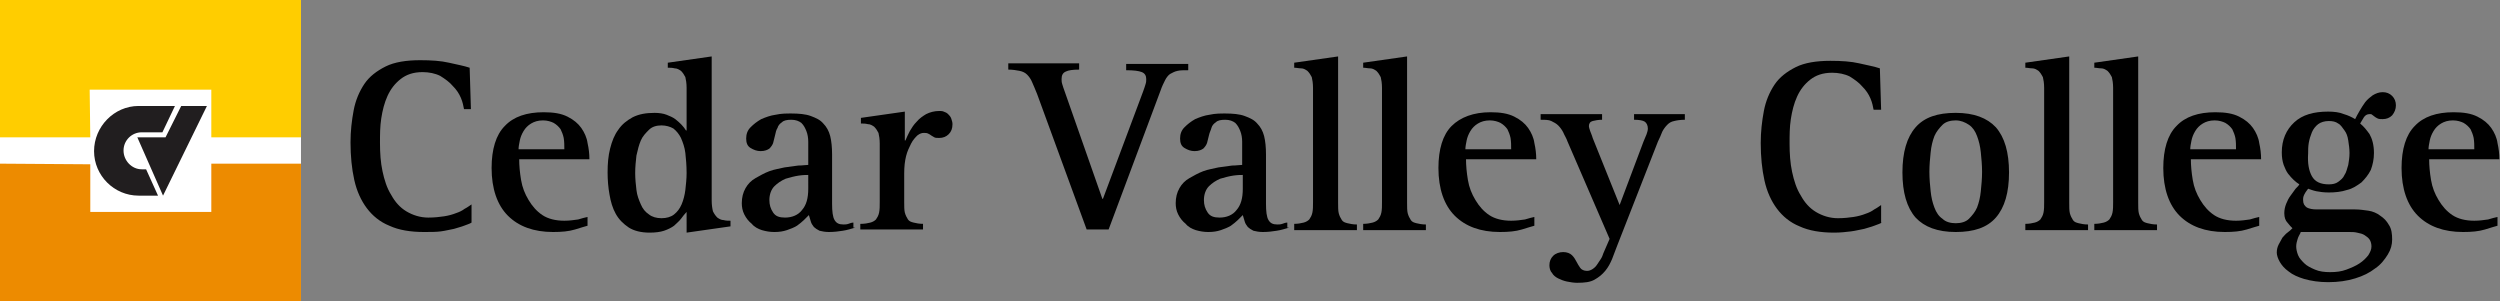 <?xml version="1.0" encoding="utf-8"?>
<!-- Generator: Adobe Illustrator 17.1.0, SVG Export Plug-In . SVG Version: 6.00 Build 0)  -->
<!DOCTYPE svg PUBLIC "-//W3C//DTD SVG 1.1//EN" "http://www.w3.org/Graphics/SVG/1.1/DTD/svg11.dtd">
<svg version="1.1" id="Layer_1" xmlns:x="http://ns.adobe.com/Extensibility/1.0/" xmlns:i="http://ns.adobe.com/AdobeIllustrator/10.0/" xmlns:graph="http://ns.adobe.com/Graphs/1.0/"
	 xmlns="http://www.w3.org/2000/svg" xmlns:xlink="http://www.w3.org/1999/xlink" xmlns:a="http://ns.adobe.com/AdobeSVGViewerExtensions/3.0/"
	 x="0px" y="0px" viewBox="0 0 398.7 48" style="enable-background:new 0 0 398.7 48;" xml:space="preserve">
<rect x="0" y="0" width="398.7" height="48" fill="#808080" stroke="none"/>
<style type="text/css">
	.st0{fill:#FFFFFF;}
	.st1{fill:#92278F;}
	.st2{fill:#008752;}
	.st3{fill:#FFCD00;}
	.st4{fill:#0033A0;}
	.st5{fill:#0099FF;}
	.st6{fill:#211E1F;}
	.st7{fill:#ED8B00;}
	.st8{fill:#97D700;}
	.st9{fill:#009639;}
	.st10{fill:#EA7600;}
	.st11{fill:#003087;}
	.st12{fill:#007A33;}
	.st13{fill:#003DA5;}
	.st14{fill:#E4002B;}
</style>
<g>
	<g>
		<rect x="0" y="0" class="st0" width="48" height="48.1"/>
		<g>
			<polyline class="st6" points="33,16.9 26,31.2 21.9,21.9 26.4,21.9 28.9,16.9 33,16.9 			"/>
			<path class="st6" d="M27.9,16.9l-2,4.2h-3.3c-1.6,0-2.9,1.3-2.9,2.9S21,27,22.6,27h0.7l1.9,4.2l-3.1,0c-3.9,0-7.1-3.2-7.1-7.1
				c0-3.9,3.2-7.2,7.1-7.2L27.9,16.9"/>
			<polyline class="st3" points="48,0 48,21.9 33.7,21.9 33.7,14.3 14.3,14.3 14.4,21.9 0,21.9 0,0 48,0 			"/>
			<polyline class="st7" points="48,48.1 48,26.1 33.7,26.1 33.7,33.8 14.4,33.8 14.4,26.2 0,26.1 0,48.1 48,48.1 			"/>
		</g>
	</g>
	<g>
		<g>
			<path d="M75.2,35.5c-0.3,0.2-0.7,0.3-1.2,0.5c-0.5,0.2-1,0.3-1.6,0.5c-0.6,0.1-1.3,0.3-2.1,0.4C69.6,37,68.6,37,67.6,37
				c-2.1,0-4-0.3-5.5-1c-1.5-0.6-2.7-1.6-3.6-2.8c-0.9-1.2-1.6-2.7-2-4.5c-0.4-1.8-0.6-3.8-0.6-6c0-1.8,0.2-3.5,0.5-5.1
				c0.3-1.6,0.9-3,1.7-4.2c0.8-1.2,2-2.1,3.4-2.8c1.4-0.7,3.3-1,5.5-1c1.8,0,3.3,0.1,4.6,0.4c1.3,0.3,2.4,0.5,3.3,0.8l0.2,6.6H74
				c-0.1-0.5-0.2-1.1-0.5-1.8c-0.3-0.7-0.7-1.3-1.3-1.9c-0.5-0.6-1.2-1.1-2-1.6c-0.8-0.4-1.8-0.6-2.8-0.6c-1.5,0-2.6,0.4-3.5,1.1
				c-0.9,0.7-1.6,1.6-2.1,2.7c-0.5,1.1-0.8,2.3-1,3.6c-0.2,1.3-0.2,2.6-0.2,3.9c0,1.6,0.1,3.1,0.4,4.5c0.3,1.4,0.7,2.7,1.4,3.8
				c0.6,1.1,1.4,2,2.4,2.6s2.2,1,3.5,1c1,0,1.8-0.1,2.5-0.2c0.7-0.1,1.4-0.3,1.9-0.5c0.6-0.2,1-0.4,1.4-0.7c0.4-0.2,0.8-0.5,1.1-0.7
				V35.5z"/>
			<path d="M93.7,36c-0.4,0.1-1,0.3-2,0.6c-1,0.3-2.1,0.4-3.5,0.4c-3.1,0-5.5-0.9-7.2-2.6c-1.7-1.7-2.6-4.3-2.6-7.6
				c0-3,0.7-5.3,2.1-6.7c1.4-1.5,3.5-2.2,6.2-2.2c1.6,0,2.8,0.2,3.8,0.7c1,0.5,1.7,1.1,2.2,1.8c0.5,0.7,0.9,1.6,1,2.4
				c0.2,0.9,0.3,1.7,0.3,2.6H82.8c0,1,0.1,2.1,0.3,3.3c0.2,1.2,0.6,2.2,1.2,3.2c0.6,1,1.3,1.8,2.2,2.4c0.9,0.6,2.1,0.9,3.5,0.9
				c0.8,0,1.5-0.1,2.2-0.2c0.6-0.2,1.1-0.3,1.5-0.4V36z M90,23.8c0-0.6,0-1.2-0.1-1.8c-0.1-0.5-0.3-1-0.5-1.4
				c-0.3-0.4-0.6-0.7-1.1-1c-0.4-0.2-1-0.4-1.7-0.4c-0.8,0-1.4,0.2-1.9,0.5c-0.5,0.3-0.9,0.7-1.2,1.2c-0.3,0.5-0.5,1-0.6,1.5
				s-0.2,1-0.2,1.4H90z"/>
			<path d="M109.5,33.8L109.5,33.8c-0.3,0.3-0.6,0.7-0.9,1.1c-0.3,0.4-0.7,0.7-1.1,1.1c-0.4,0.3-1,0.6-1.6,0.8
				c-0.6,0.2-1.4,0.3-2.3,0.3c-1.4,0-2.5-0.3-3.3-0.8c-0.9-0.6-1.6-1.3-2.1-2.2c-0.5-0.9-0.8-1.9-1-3.1c-0.2-1.1-0.3-2.3-0.3-3.5
				c0-1.4,0.1-2.6,0.4-3.8c0.3-1.2,0.7-2.2,1.3-3c0.6-0.9,1.4-1.5,2.3-2c1-0.5,2.1-0.7,3.5-0.7c0.7,0,1.4,0.1,1.9,0.3
				c0.5,0.2,1,0.4,1.4,0.7c0.4,0.3,0.7,0.6,1,0.9c0.3,0.3,0.5,0.6,0.7,0.9h0.1V14c0-0.7-0.1-1.3-0.2-1.7c-0.2-0.4-0.4-0.7-0.7-1
				c-0.3-0.2-0.6-0.4-1-0.4c-0.4-0.1-0.7-0.1-1.1-0.1V10l7-1v23c0,0.7,0.1,1.3,0.2,1.7c0.2,0.4,0.4,0.7,0.7,1c0.3,0.2,0.6,0.4,1,0.4
				c0.4,0.1,0.7,0.1,1.1,0.1v0.9l-7,1V33.8z M101.5,30.3c0.1,0.9,0.4,1.6,0.7,2.3c0.3,0.7,0.7,1.2,1.3,1.6c0.5,0.4,1.2,0.6,2,0.6
				s1.5-0.2,2-0.6c0.5-0.4,0.9-0.9,1.2-1.6c0.3-0.7,0.5-1.5,0.6-2.3c0.1-0.9,0.2-1.8,0.2-2.7c0-1.2-0.1-2.3-0.2-3.2
				c-0.1-0.9-0.4-1.7-0.7-2.4c-0.3-0.6-0.7-1.1-1.2-1.5c-0.5-0.3-1.2-0.5-1.9-0.5c-0.8,0-1.5,0.2-2,0.7c-0.5,0.5-1,1-1.3,1.7
				c-0.3,0.7-0.5,1.5-0.7,2.4c-0.1,0.9-0.2,1.8-0.2,2.8C101.3,28.5,101.4,29.5,101.5,30.3z"/>
			<path d="M136.4,36.3c-0.7,0.2-1.3,0.4-2,0.5c-0.6,0.1-1.4,0.2-2.2,0.2c-0.6,0-1.1-0.1-1.5-0.2c-0.4-0.2-0.7-0.4-0.9-0.6
				c-0.2-0.3-0.4-0.5-0.5-0.9c-0.1-0.3-0.2-0.7-0.3-1c-0.2,0.2-0.5,0.5-0.8,0.8c-0.3,0.3-0.7,0.6-1.1,0.9c-0.5,0.3-1,0.5-1.6,0.7
				c-0.6,0.2-1.2,0.3-2,0.3c-0.7,0-1.3-0.1-2-0.3c-0.6-0.2-1.2-0.5-1.6-1c-0.5-0.4-0.9-0.9-1.2-1.5c-0.3-0.6-0.4-1.2-0.4-1.8
				c0-0.9,0.2-1.7,0.6-2.4c0.4-0.7,0.9-1.2,1.6-1.6c0.7-0.4,1.4-0.8,2.2-1.1c0.8-0.3,1.6-0.4,2.4-0.6c0.8-0.1,1.5-0.2,2.2-0.3
				c0.7,0,1.2-0.1,1.6-0.1v-2c0-0.5,0-1.1,0-1.7c0-0.6-0.1-1.2-0.3-1.7c-0.2-0.5-0.4-0.9-0.8-1.3c-0.4-0.3-0.9-0.5-1.6-0.5
				c-0.7,0-1.2,0.1-1.5,0.4c-0.3,0.2-0.6,0.5-0.7,0.9c-0.2,0.3-0.3,0.7-0.4,1.2c-0.1,0.4-0.2,0.8-0.3,1.2c-0.1,0.3-0.3,0.6-0.6,0.9
				c-0.3,0.2-0.7,0.4-1.4,0.4c-0.6,0-1.1-0.2-1.6-0.5c-0.5-0.3-0.7-0.8-0.7-1.5c0-0.7,0.2-1.3,0.7-1.8c0.5-0.5,1-0.9,1.7-1.3
				c0.7-0.3,1.5-0.6,2.3-0.7c0.9-0.2,1.7-0.2,2.5-0.2c1.2,0,2.3,0.1,3.1,0.4c0.8,0.3,1.5,0.6,2,1.2c0.5,0.5,0.9,1.2,1.1,2
				c0.2,0.8,0.3,1.8,0.3,2.9v7.9c0,1.2,0.1,2.1,0.4,2.6c0.3,0.5,0.7,0.7,1.4,0.7c0.3,0,0.5,0,0.8-0.1c0.3-0.1,0.5-0.2,0.8-0.2V36.3z
				 M129,27.9c-0.4,0-0.9,0-1.6,0.1s-1.4,0.3-2.1,0.5c-0.7,0.3-1.3,0.7-1.8,1.2c-0.5,0.5-0.8,1.3-0.8,2.2c0,0.8,0.2,1.4,0.6,2
				c0.4,0.6,1,0.8,1.9,0.8c1.1,0,2.1-0.4,2.7-1.2c0.7-0.8,1-1.9,1-3.4V27.9z"/>
			<path d="M137.3,35.7c0.6,0,1.1-0.1,1.5-0.2c0.4-0.1,0.7-0.3,0.9-0.5c0.2-0.3,0.4-0.6,0.5-1.1c0.1-0.5,0.1-1,0.1-1.7v-9.3
				c0-0.7-0.1-1.3-0.2-1.7c-0.2-0.4-0.4-0.7-0.7-1c-0.3-0.2-0.6-0.4-1-0.4c-0.4-0.1-0.7-0.1-1.1-0.1v-0.9l7-1v4.6h0.1
				c0.2-0.5,0.4-0.9,0.7-1.5c0.3-0.5,0.6-1,1.1-1.5c0.4-0.5,1-0.9,1.5-1.2c0.6-0.3,1.3-0.5,2.1-0.5c0.2,0,0.5,0,0.7,0.1
				c0.3,0.1,0.5,0.2,0.7,0.4c0.2,0.2,0.4,0.4,0.5,0.7c0.1,0.3,0.2,0.6,0.2,0.9c0,0.7-0.2,1.2-0.6,1.6c-0.4,0.4-0.9,0.6-1.5,0.6
				c-0.4,0-0.6,0-0.8-0.1c-0.2-0.1-0.3-0.2-0.5-0.3c-0.1-0.1-0.3-0.2-0.5-0.3c-0.2-0.1-0.4-0.1-0.7-0.1c-0.3,0-0.6,0.1-1,0.4
				c-0.3,0.3-0.7,0.7-1,1.3c-0.3,0.6-0.6,1.2-0.8,2c-0.2,0.8-0.3,1.7-0.3,2.8v4.5c0,0.7,0,1.3,0.1,1.7c0.1,0.4,0.3,0.8,0.5,1.1
				c0.2,0.3,0.5,0.4,0.9,0.5c0.4,0.1,0.9,0.2,1.5,0.2v0.9h-10V35.7z"/>
			<path d="M165.4,15c-0.3-0.8-0.6-1.4-0.8-1.9c-0.2-0.5-0.5-0.9-0.8-1.2c-0.3-0.3-0.7-0.5-1.2-0.6c-0.5-0.1-1.1-0.2-1.8-0.2v-1
				h11.3v1c-1,0-1.7,0.1-2.1,0.3c-0.5,0.2-0.7,0.6-0.7,1.2c0,0.2,0,0.5,0.1,0.8c0.1,0.3,0.2,0.7,0.4,1.2l6,17.1h0.1l6.4-17.1
				c0.2-0.5,0.3-0.9,0.4-1.2c0.1-0.3,0.1-0.5,0.1-0.8c0-0.5-0.2-0.9-0.7-1.1c-0.5-0.2-1.3-0.3-2.5-0.3v-1h9.9v1
				c-0.7,0-1.3,0-1.7,0.1c-0.5,0.1-0.8,0.3-1.2,0.5c-0.3,0.2-0.6,0.6-0.8,1c-0.2,0.4-0.5,1-0.7,1.6l-8.3,22.2h-3.5L165.4,15z"/>
			<path d="M205.6,36.3c-0.7,0.2-1.3,0.4-2,0.5c-0.6,0.1-1.4,0.2-2.2,0.2c-0.6,0-1.1-0.1-1.5-0.2c-0.4-0.2-0.7-0.4-0.9-0.6
				c-0.2-0.3-0.4-0.5-0.5-0.9c-0.1-0.3-0.2-0.7-0.3-1c-0.2,0.2-0.5,0.5-0.8,0.8c-0.3,0.3-0.7,0.6-1.1,0.9c-0.5,0.3-1,0.5-1.6,0.7
				c-0.6,0.2-1.2,0.3-2,0.3c-0.7,0-1.3-0.1-2-0.3c-0.6-0.2-1.2-0.5-1.6-1c-0.5-0.4-0.9-0.9-1.2-1.5c-0.3-0.6-0.4-1.2-0.4-1.8
				c0-0.9,0.2-1.7,0.6-2.4c0.4-0.7,0.9-1.2,1.6-1.6c0.7-0.4,1.4-0.8,2.2-1.1c0.8-0.3,1.6-0.4,2.4-0.6c0.8-0.1,1.5-0.2,2.2-0.3
				c0.7,0,1.2-0.1,1.6-0.1v-2c0-0.5,0-1.1,0-1.7c0-0.6-0.1-1.2-0.3-1.7c-0.2-0.5-0.4-0.9-0.8-1.3c-0.4-0.3-0.9-0.5-1.6-0.5
				c-0.7,0-1.2,0.1-1.5,0.4c-0.3,0.2-0.6,0.5-0.7,0.9s-0.3,0.7-0.4,1.2c-0.1,0.4-0.2,0.8-0.3,1.2c-0.1,0.3-0.3,0.6-0.6,0.9
				c-0.3,0.2-0.7,0.4-1.4,0.4c-0.6,0-1.1-0.2-1.6-0.5c-0.5-0.3-0.7-0.8-0.7-1.5c0-0.7,0.2-1.3,0.7-1.8c0.5-0.5,1-0.9,1.7-1.3
				c0.7-0.3,1.5-0.6,2.3-0.7c0.9-0.2,1.7-0.2,2.5-0.2c1.2,0,2.3,0.1,3.1,0.4c0.8,0.3,1.5,0.6,2,1.2c0.5,0.5,0.9,1.2,1.1,2
				c0.2,0.8,0.3,1.8,0.3,2.9v7.9c0,1.2,0.1,2.1,0.4,2.6c0.3,0.5,0.7,0.7,1.4,0.7c0.3,0,0.5,0,0.8-0.1c0.3-0.1,0.5-0.2,0.8-0.2V36.3z
				 M198.3,27.9c-0.4,0-0.9,0-1.6,0.1c-0.7,0.1-1.4,0.3-2.1,0.5c-0.7,0.3-1.3,0.7-1.8,1.2c-0.5,0.5-0.8,1.3-0.8,2.2
				c0,0.8,0.2,1.4,0.6,2c0.4,0.6,1,0.8,1.9,0.8c1.1,0,2.1-0.4,2.7-1.2c0.7-0.8,1-1.9,1-3.4V27.9z"/>
			<path d="M206.4,35.7c0.6,0,1.1-0.1,1.5-0.2c0.4-0.1,0.7-0.3,0.9-0.5c0.2-0.3,0.4-0.6,0.5-1.1c0.1-0.5,0.1-1,0.1-1.7V14
				c0-0.7-0.1-1.3-0.2-1.7c-0.2-0.4-0.4-0.7-0.7-1c-0.3-0.2-0.6-0.4-1-0.4s-0.7-0.1-1.1-0.1V10l7-1v23.3c0,0.7,0,1.3,0.1,1.7
				c0.1,0.4,0.3,0.8,0.5,1.1c0.2,0.3,0.5,0.4,0.9,0.5c0.4,0.1,0.9,0.2,1.5,0.2v0.9h-10V35.7z"/>
			<path d="M217.4,35.7c0.6,0,1.1-0.1,1.5-0.2c0.4-0.1,0.7-0.3,0.9-0.5c0.2-0.3,0.4-0.6,0.5-1.1c0.1-0.5,0.1-1,0.1-1.7V14
				c0-0.7-0.1-1.3-0.2-1.7c-0.2-0.4-0.4-0.7-0.7-1c-0.3-0.2-0.6-0.4-1-0.4s-0.7-0.1-1.1-0.1V10l7-1v23.3c0,0.7,0,1.3,0.1,1.7
				c0.1,0.4,0.3,0.8,0.5,1.1c0.2,0.3,0.5,0.4,0.9,0.5c0.4,0.1,0.9,0.2,1.5,0.2v0.9h-10V35.7z"/>
			<path d="M244.7,36c-0.4,0.1-1,0.3-2,0.6c-1,0.3-2.1,0.4-3.5,0.4c-3.1,0-5.5-0.9-7.2-2.6c-1.7-1.7-2.6-4.3-2.6-7.6
				c0-3,0.7-5.3,2.1-6.7s3.5-2.2,6.2-2.2c1.6,0,2.8,0.2,3.8,0.7c1,0.5,1.7,1.1,2.2,1.8c0.5,0.7,0.9,1.6,1,2.4
				c0.2,0.9,0.3,1.7,0.3,2.6h-11.2c0,1,0.1,2.1,0.3,3.3c0.2,1.2,0.6,2.2,1.2,3.2c0.6,1,1.3,1.8,2.2,2.4c0.9,0.6,2.1,0.9,3.5,0.9
				c0.8,0,1.5-0.1,2.2-0.2c0.6-0.2,1.1-0.3,1.5-0.4V36z M241,23.8c0-0.6,0-1.2-0.1-1.8c-0.1-0.5-0.3-1-0.5-1.4
				c-0.3-0.4-0.6-0.7-1.1-1c-0.4-0.2-1-0.4-1.7-0.4c-0.8,0-1.4,0.2-1.9,0.5c-0.5,0.3-0.9,0.7-1.2,1.2c-0.3,0.5-0.5,1-0.6,1.5
				c-0.1,0.5-0.2,1-0.2,1.4H241z"/>
			<path d="M257.9,39.2c-0.3,0.7-0.5,1.4-0.8,2.1c-0.3,0.7-0.6,1.3-1.1,1.9c-0.5,0.6-1,1-1.7,1.4c-0.7,0.4-1.6,0.5-2.8,0.5
				c-0.5,0-1.1-0.1-1.6-0.2c-0.5-0.1-1-0.3-1.4-0.5c-0.4-0.2-0.8-0.5-1-0.9c-0.3-0.3-0.4-0.8-0.4-1.2c0-0.6,0.2-1.1,0.6-1.5
				c0.4-0.4,1-0.6,1.6-0.6c0.6,0,1.1,0.2,1.4,0.5c0.3,0.3,0.5,0.6,0.7,1c0.2,0.4,0.4,0.7,0.6,1c0.2,0.3,0.6,0.5,1.1,0.5
				c0.3,0,0.6-0.1,0.9-0.3c0.3-0.2,0.5-0.4,0.7-0.7c0.2-0.3,0.4-0.6,0.6-0.9s0.3-0.6,0.4-0.9l1-2.3L250,22.6c-0.2-0.6-0.5-1-0.7-1.5
				c-0.2-0.4-0.5-0.8-0.8-1.1c-0.3-0.3-0.7-0.5-1.1-0.7s-1-0.2-1.7-0.2v-0.9h9.8v0.9c-0.6,0-1.1,0.1-1.5,0.2
				c-0.4,0.1-0.6,0.4-0.6,0.8c0,0.2,0.1,0.5,0.2,0.8c0.1,0.3,0.3,0.7,0.4,1.1l4.3,10.7l3.8-10.1c0.2-0.4,0.3-0.8,0.5-1.2
				c0.1-0.3,0.2-0.6,0.2-0.9c0-0.5-0.2-0.9-0.5-1.1c-0.3-0.2-0.9-0.3-1.7-0.3v-0.9h8.1v0.9c-0.7,0-1.3,0.1-1.7,0.2
				c-0.5,0.1-0.8,0.3-1.1,0.6c-0.3,0.3-0.6,0.7-0.8,1.1c-0.2,0.5-0.4,1-0.7,1.6L257.9,39.2z"/>
			<path d="M300.1,35.5c-0.3,0.2-0.7,0.3-1.2,0.5c-0.5,0.2-1,0.3-1.6,0.5c-0.6,0.1-1.3,0.3-2.1,0.4c-0.8,0.1-1.7,0.2-2.7,0.2
				c-2.1,0-4-0.3-5.5-1c-1.5-0.6-2.7-1.6-3.6-2.8c-0.9-1.2-1.6-2.7-2-4.5c-0.4-1.8-0.6-3.8-0.6-6c0-1.8,0.2-3.5,0.5-5.1
				c0.3-1.6,0.9-3,1.7-4.2c0.8-1.2,2-2.1,3.4-2.8c1.4-0.7,3.3-1,5.5-1c1.8,0,3.3,0.1,4.6,0.4c1.3,0.3,2.4,0.5,3.3,0.8l0.2,6.6h-1.2
				c-0.1-0.5-0.2-1.1-0.5-1.8c-0.3-0.7-0.7-1.3-1.3-1.9c-0.5-0.6-1.2-1.1-2-1.6c-0.8-0.4-1.8-0.6-2.8-0.6c-1.5,0-2.6,0.4-3.5,1.1
				c-0.9,0.7-1.6,1.6-2.1,2.7c-0.5,1.1-0.8,2.3-1,3.6c-0.2,1.3-0.2,2.6-0.2,3.9c0,1.6,0.1,3.1,0.4,4.5c0.3,1.4,0.7,2.7,1.4,3.8
				c0.6,1.1,1.4,2,2.4,2.6s2.2,1,3.5,1c1,0,1.8-0.1,2.5-0.2c0.7-0.1,1.4-0.3,1.9-0.5c0.6-0.2,1-0.4,1.4-0.7c0.4-0.2,0.8-0.5,1.1-0.7
				V35.5z"/>
			<path d="M305.5,34.7c-1.4-1.6-2.1-4-2.1-7.2s0.7-5.6,2.1-7.2c1.4-1.6,3.5-2.3,6.4-2.3s5,0.8,6.4,2.3c1.4,1.6,2.1,4,2.1,7.2
				s-0.7,5.6-2.1,7.2c-1.4,1.6-3.5,2.3-6.4,2.3S306.9,36.2,305.5,34.7z M307.9,30.5c0.1,1,0.3,1.8,0.6,2.6c0.3,0.8,0.7,1.4,1.3,1.8
				c0.5,0.5,1.3,0.7,2.1,0.7s1.6-0.2,2.1-0.7c0.5-0.5,1-1.1,1.3-1.8c0.3-0.8,0.5-1.6,0.6-2.6c0.1-1,0.2-2,0.2-3.1s-0.1-2.1-0.2-3.1
				c-0.1-1-0.3-1.8-0.6-2.6c-0.3-0.8-0.7-1.4-1.3-1.8s-1.3-0.7-2.1-0.7s-1.6,0.2-2.1,0.7c-0.5,0.5-1,1.1-1.3,1.8
				c-0.3,0.8-0.5,1.6-0.6,2.6c-0.1,1-0.2,2-0.2,3.1S307.8,29.6,307.9,30.5z"/>
			<path d="M323,35.7c0.6,0,1.1-0.1,1.5-0.2c0.4-0.1,0.7-0.3,0.9-0.5c0.2-0.3,0.4-0.6,0.5-1.1c0.1-0.5,0.1-1,0.1-1.7V14
				c0-0.7-0.1-1.3-0.2-1.7c-0.2-0.4-0.4-0.7-0.7-1c-0.3-0.2-0.6-0.4-1-0.4s-0.7-0.1-1.1-0.1V10l7-1v23.3c0,0.7,0,1.3,0.1,1.7
				c0.1,0.4,0.3,0.8,0.5,1.1c0.2,0.3,0.5,0.4,0.9,0.5c0.4,0.1,0.9,0.2,1.5,0.2v0.9h-10V35.7z"/>
			<path d="M334,35.7c0.6,0,1.1-0.1,1.5-0.2c0.4-0.1,0.7-0.3,0.9-0.5c0.2-0.3,0.4-0.6,0.5-1.1c0.1-0.5,0.1-1,0.1-1.7V14
				c0-0.7-0.1-1.3-0.2-1.7c-0.2-0.4-0.4-0.7-0.7-1c-0.3-0.2-0.6-0.4-1-0.4s-0.7-0.1-1.1-0.1V10l7-1v23.3c0,0.7,0,1.3,0.1,1.7
				c0.1,0.4,0.3,0.8,0.5,1.1c0.2,0.3,0.5,0.4,0.9,0.5c0.4,0.1,0.9,0.2,1.5,0.2v0.9h-10V35.7z"/>
			<path d="M360.3,36c-0.4,0.1-1,0.3-2,0.6c-1,0.3-2.1,0.4-3.5,0.4c-3.1,0-5.5-0.9-7.2-2.6c-1.7-1.7-2.6-4.3-2.6-7.6
				c0-3,0.7-5.3,2.1-6.7c1.4-1.5,3.5-2.2,6.2-2.2c1.6,0,2.8,0.2,3.8,0.7c1,0.5,1.7,1.1,2.2,1.8c0.5,0.7,0.9,1.6,1,2.4
				c0.2,0.9,0.3,1.7,0.3,2.6h-11.2c0,1,0.1,2.1,0.3,3.3c0.2,1.2,0.6,2.2,1.2,3.2c0.6,1,1.3,1.8,2.2,2.4c0.9,0.6,2.1,0.9,3.5,0.9
				c0.8,0,1.5-0.1,2.2-0.2c0.6-0.2,1.1-0.3,1.5-0.4V36z M356.6,23.8c0-0.6,0-1.2-0.1-1.8c-0.1-0.5-0.3-1-0.5-1.4
				c-0.3-0.4-0.6-0.7-1.1-1c-0.4-0.2-1-0.4-1.7-0.4c-0.8,0-1.4,0.2-1.9,0.5c-0.5,0.3-0.9,0.7-1.2,1.2c-0.3,0.5-0.5,1-0.6,1.5
				c-0.1,0.5-0.2,1-0.2,1.4H356.6z"/>
			<path d="M375.6,33.4c0.7,0,1.4,0.1,2.1,0.2c0.7,0.1,1.4,0.4,1.9,0.8c0.6,0.4,1,0.8,1.4,1.5c0.4,0.6,0.5,1.4,0.5,2.3
				c0,0.8-0.2,1.6-0.7,2.4c-0.5,0.8-1.1,1.6-2,2.2c-0.9,0.7-1.9,1.2-3.2,1.6c-1.3,0.4-2.7,0.6-4.3,0.6c-1.5,0-2.7-0.2-3.8-0.5
				c-1-0.3-1.9-0.7-2.5-1.2c-0.7-0.5-1.1-1-1.4-1.5c-0.3-0.5-0.5-1.1-0.5-1.5c0-0.5,0.1-0.9,0.3-1.3c0.2-0.4,0.4-0.7,0.6-1.1
				c0.3-0.3,0.5-0.6,0.8-0.8c0.3-0.2,0.6-0.5,0.8-0.7c-0.2-0.2-0.5-0.5-0.8-0.9c-0.3-0.3-0.5-0.8-0.5-1.5c0-0.5,0.1-1,0.3-1.5
				c0.2-0.5,0.4-0.9,0.7-1.3c0.3-0.4,0.5-0.7,0.8-1.1c0.3-0.3,0.5-0.5,0.6-0.7c-0.3-0.2-0.6-0.4-0.9-0.7c-0.3-0.3-0.6-0.6-0.9-1
				c-0.3-0.4-0.5-0.9-0.7-1.4c-0.2-0.6-0.3-1.2-0.3-2c0-2,0.7-3.6,2-4.8c1.3-1.2,3.1-1.7,5.4-1.7c0.9,0,1.8,0.1,2.5,0.4
				c0.7,0.2,1.3,0.5,1.8,0.8c0.2-0.4,0.4-0.8,0.7-1.3c0.3-0.5,0.6-1,0.9-1.4c0.4-0.5,0.8-0.8,1.2-1.1c0.5-0.3,1-0.5,1.6-0.5
				c0.6,0,1.1,0.2,1.5,0.6c0.4,0.4,0.6,0.9,0.6,1.5c0,0.6-0.2,1.1-0.6,1.6c-0.4,0.4-0.9,0.6-1.5,0.6c-0.3,0-0.6,0-0.8-0.1
				c-0.2-0.1-0.4-0.2-0.5-0.3c-0.1-0.1-0.3-0.2-0.4-0.3c-0.1-0.1-0.2-0.1-0.4-0.1c-0.4,0-0.7,0.2-0.9,0.5c-0.2,0.3-0.4,0.7-0.6,1
				c0.6,0.5,1,1,1.5,1.7c0.4,0.7,0.7,1.7,0.7,3c0,1-0.2,1.9-0.5,2.7c-0.4,0.8-0.9,1.4-1.5,2c-0.7,0.5-1.4,1-2.3,1.2
				c-0.9,0.3-1.9,0.4-2.9,0.4c-0.8,0-1.5-0.1-2-0.2c-0.5-0.1-1-0.3-1.3-0.4c-0.2,0.3-0.4,0.5-0.6,0.9s-0.2,0.6-0.2,0.9
				c0,0.6,0.2,0.9,0.6,1.2c0.4,0.2,0.9,0.3,1.5,0.3H375.6z M366.9,37.1c-0.2,0.4-0.4,0.7-0.5,1.1c-0.1,0.3-0.2,0.7-0.2,1.1
				c0,0.4,0.1,0.9,0.3,1.4c0.2,0.5,0.6,0.9,1,1.3c0.4,0.4,1,0.7,1.7,1c0.7,0.3,1.5,0.4,2.4,0.4c1,0,1.8-0.1,2.6-0.4
				c0.8-0.3,1.5-0.6,2.1-1c0.6-0.4,1-0.8,1.4-1.3c0.3-0.5,0.5-0.9,0.5-1.4c0-0.4-0.1-0.8-0.3-1.1c-0.2-0.3-0.5-0.5-0.8-0.7
				c-0.3-0.2-0.7-0.3-1.2-0.4c-0.4-0.1-0.8-0.1-1.3-0.1H366.9z M368.7,28.1c0.5,0.9,1.4,1.3,2.7,1.3c0.6,0,1.1-0.1,1.5-0.4
				c0.4-0.3,0.8-0.6,1-1.1c0.3-0.4,0.4-1,0.6-1.6c0.1-0.6,0.2-1.2,0.2-1.9c0-0.7-0.1-1.3-0.2-2s-0.3-1.2-0.6-1.6s-0.6-0.9-1-1.1
				c-0.4-0.3-0.9-0.4-1.5-0.4c-0.7,0-1.3,0.2-1.7,0.5c-0.4,0.3-0.8,0.8-1,1.3c-0.2,0.5-0.4,1.1-0.5,1.7c-0.1,0.6-0.1,1.2-0.1,1.7
				C368,26,368.2,27.2,368.7,28.1z"/>
			<path d="M398.3,36c-0.4,0.1-1,0.3-2,0.6c-1,0.3-2.1,0.4-3.5,0.4c-3.1,0-5.5-0.9-7.2-2.6c-1.7-1.7-2.6-4.3-2.6-7.6
				c0-3,0.7-5.3,2.1-6.7c1.4-1.5,3.5-2.2,6.2-2.2c1.6,0,2.8,0.2,3.8,0.7c1,0.5,1.7,1.1,2.2,1.8c0.5,0.7,0.9,1.6,1,2.4
				c0.2,0.9,0.3,1.7,0.3,2.6h-11.2c0,1,0.1,2.1,0.3,3.3c0.2,1.2,0.6,2.2,1.2,3.2c0.6,1,1.3,1.8,2.2,2.4c0.9,0.6,2.1,0.9,3.5,0.9
				c0.8,0,1.5-0.1,2.2-0.2c0.6-0.2,1.1-0.3,1.5-0.4V36z M394.6,23.8c0-0.6,0-1.2-0.1-1.8c-0.1-0.5-0.3-1-0.5-1.4
				c-0.3-0.4-0.6-0.7-1.1-1c-0.4-0.2-1-0.4-1.7-0.4c-0.8,0-1.4,0.2-1.9,0.5c-0.5,0.3-0.9,0.7-1.2,1.2c-0.3,0.5-0.5,1-0.6,1.5
				c-0.1,0.5-0.2,1-0.2,1.4H394.6z"/>
		</g>
	</g>
</g>
</svg>
